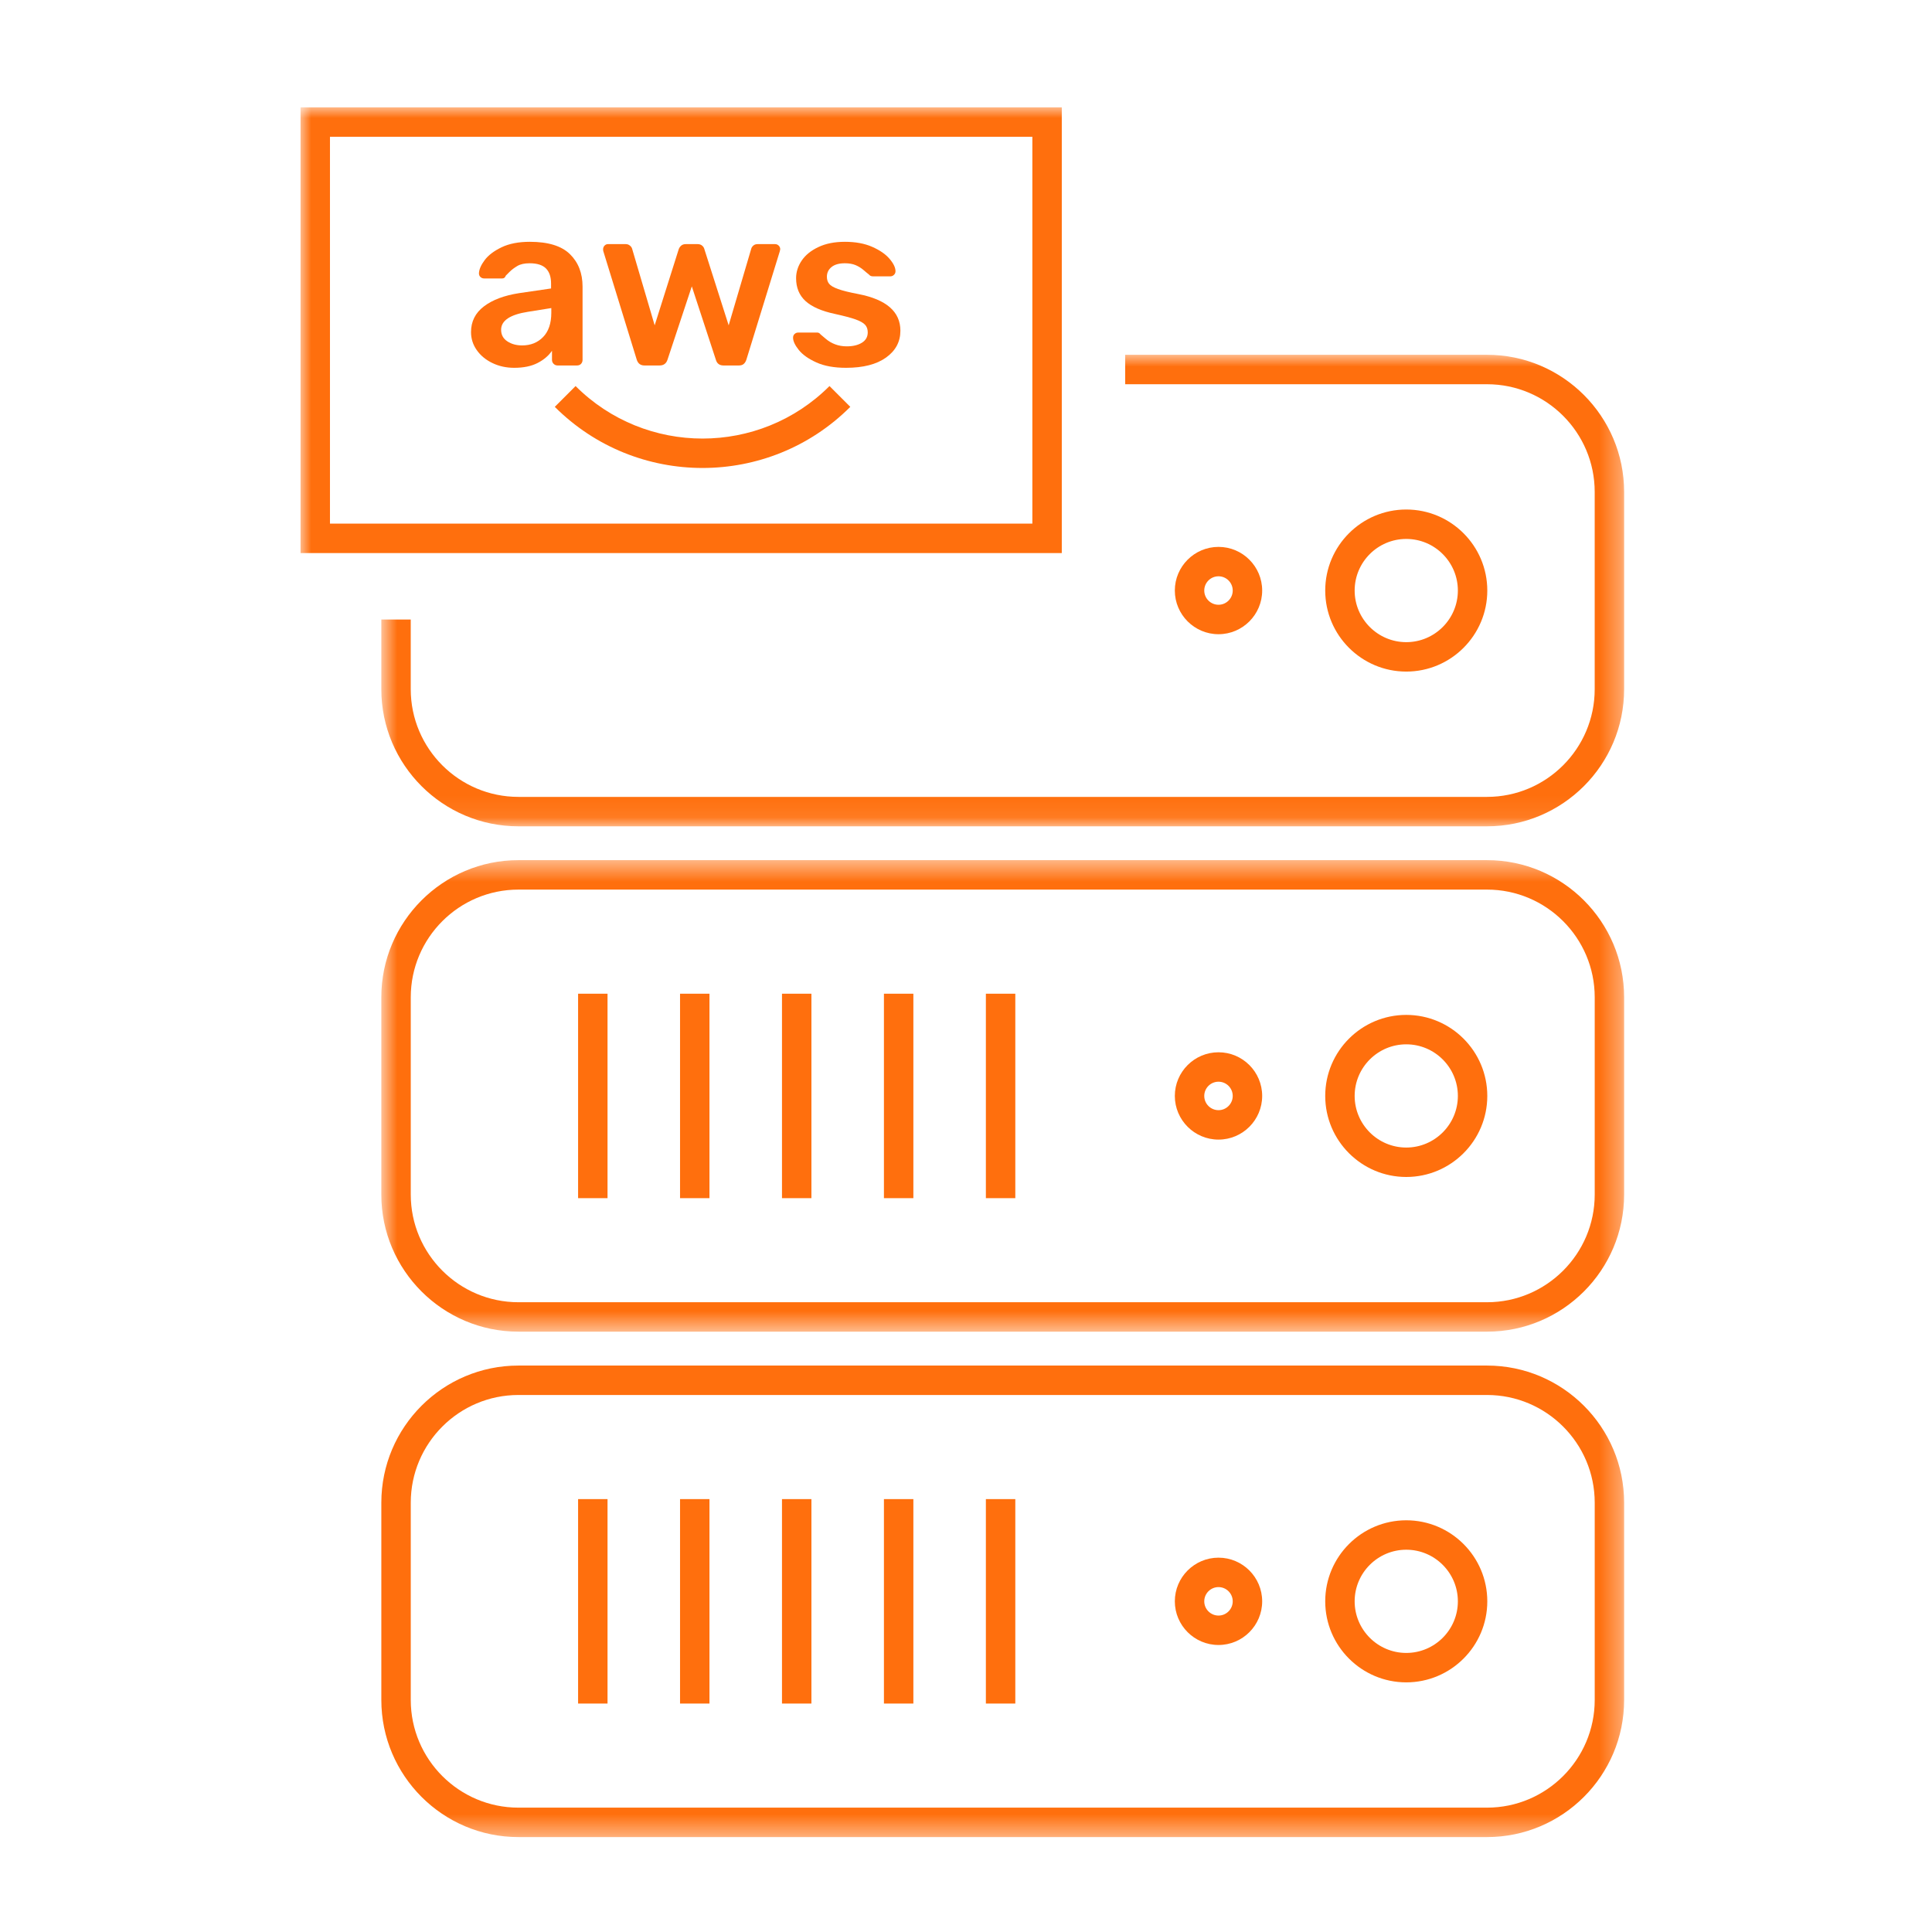 <?xml version="1.0" encoding="UTF-8"?>
<svg width="90px" height="90px" viewBox="0 0 90 90" version="1.1" xmlns="http://www.w3.org/2000/svg" xmlns:xlink="http://www.w3.org/1999/xlink">
    <title>AWS Datacenter Icon</title>
    <defs>
        <polygon id="path-1" points="0.763 0.948 58.658 0.948 58.658 22.914 0.763 22.914"></polygon>
        <polygon id="path-3" points="0.763 0.491 58.658 0.491 58.658 22.456 0.763 22.456"></polygon>
        <polygon id="path-5" points="0 80.579 61.658 80.579 61.658 0.001 0 0.001"></polygon>
    </defs>
    <g id="AWS-Datacenter-Icon" stroke="none" stroke-width="1" fill="none" fill-rule="evenodd">
        <g id="Group-34" transform="translate(14, 5)">
            <g id="Group-3" transform="translate(3, 10.579)">
                <mask id="mask-2" fill="white">
                    <use xlink:href="#path-1"></use>
                </mask>
                <g id="Clip-2"></g>
                <path d="M52.271,22.914 L7.15,22.914 C3.628,22.914 0.763,20.049 0.763,16.527 L0.763,13.28 L2.134,13.28 L2.134,16.527 C2.134,19.293 4.384,21.543 7.15,21.543 L52.271,21.543 C55.037,21.543 57.287,19.293 57.287,16.527 L57.287,7.336 C57.287,4.57 55.037,2.32 52.271,2.32 L35.416,2.32 L35.416,0.948 L52.271,0.948 C55.793,0.948 58.658,3.814 58.658,7.336 L58.658,16.527 C58.658,20.049 55.793,22.914 52.271,22.914" id="Fill-1" fill="#FF6F0D" mask="url(#mask-2)"></path>
            </g>
            <path d="M51.509,20.106 C50.184,20.106 49.105,21.184 49.105,22.51 C49.105,23.835 50.184,24.914 51.509,24.914 C52.834,24.914 53.913,23.835 53.913,22.51 C53.913,21.184 52.834,20.106 51.509,20.106 M51.509,26.285 C49.427,26.285 47.734,24.591 47.734,22.51 C47.734,20.428 49.427,18.735 51.509,18.735 C53.591,18.735 55.284,20.428 55.284,22.51 C55.284,24.591 53.591,26.285 51.509,26.285" id="Fill-4" fill="#FF6F0D"></path>
            <path d="M42.763,21.846 C42.397,21.846 42.099,22.143 42.099,22.509 C42.099,22.875 42.397,23.172 42.763,23.172 C43.127,23.172 43.425,22.875 43.425,22.509 C43.425,22.143 43.127,21.846 42.763,21.846 M42.763,24.544 C41.641,24.544 40.728,23.631 40.728,22.509 C40.728,21.389 41.641,20.476 42.763,20.476 C43.885,20.476 44.797,21.389 44.797,22.509 C44.797,23.631 43.885,24.544 42.763,24.544" id="Fill-6" fill="#FF6F0D"></path>
            <g id="Group-10" transform="translate(3, 34.578)">
                <mask id="mask-4" fill="white">
                    <use xlink:href="#path-3"></use>
                </mask>
                <g id="Clip-9"></g>
                <path d="M7.151,1.863 C4.385,1.863 2.135,4.112 2.135,6.878 L2.135,16.07 C2.135,18.835 4.385,21.085 7.151,21.085 L52.272,21.085 C55.036,21.085 57.288,18.835 57.288,16.07 L57.288,6.878 C57.288,4.112 55.036,1.863 52.272,1.863 L7.151,1.863 Z M52.272,22.456 L7.151,22.456 C3.628,22.456 0.763,19.591 0.763,16.07 L0.763,6.878 C0.763,3.357 3.628,0.491 7.151,0.491 L52.272,0.491 C55.794,0.491 58.658,3.357 58.658,6.878 L58.658,16.07 C58.658,19.591 55.794,22.456 52.272,22.456 L52.272,22.456 Z" id="Fill-8" fill="#FF6F0D" mask="url(#mask-4)"></path>
            </g>
            <path d="M51.509,43.649 C50.184,43.649 49.105,44.727 49.105,46.053 C49.105,47.378 50.184,48.457 51.509,48.457 C52.834,48.457 53.913,47.378 53.913,46.053 C53.913,44.727 52.834,43.649 51.509,43.649 M51.509,49.828 C49.427,49.828 47.734,48.134 47.734,46.053 C47.734,43.971 49.427,42.278 51.509,42.278 C53.591,42.278 55.284,43.971 55.284,46.053 C55.284,48.134 53.591,49.828 51.509,49.828" id="Fill-11" fill="#FF6F0D"></path>
            <path d="M42.763,45.39 C42.397,45.39 42.099,45.687 42.099,46.053 C42.099,46.419 42.397,46.716 42.763,46.716 C43.127,46.716 43.425,46.419 43.425,46.053 C43.425,45.687 43.127,45.39 42.763,45.39 M42.763,48.087 C41.641,48.087 40.728,47.174 40.728,46.053 C40.728,44.931 41.641,44.019 42.763,44.019 C43.885,44.019 44.797,44.931 44.797,46.053 C44.797,47.174 43.885,48.087 42.763,48.087" id="Fill-13" fill="#FF6F0D"></path>
            <mask id="mask-6" fill="white">
                <use xlink:href="#path-5"></use>
            </mask>
            <g id="Clip-16"></g>
            <polygon id="Fill-15" fill="#FF6F0D" mask="url(#mask-6)" points="12.93 50.815 14.301 50.815 14.301 41.291 12.93 41.291"></polygon>
            <polygon id="Fill-17" fill="#FF6F0D" mask="url(#mask-6)" points="17.679 50.815 19.05 50.815 19.05 41.291 17.679 41.291"></polygon>
            <polygon id="Fill-18" fill="#FF6F0D" mask="url(#mask-6)" points="22.428 50.815 23.799 50.815 23.799 41.291 22.428 41.291"></polygon>
            <polygon id="Fill-19" fill="#FF6F0D" mask="url(#mask-6)" points="27.177 50.815 28.548 50.815 28.548 41.291 27.177 41.291"></polygon>
            <polygon id="Fill-20" fill="#FF6F0D" mask="url(#mask-6)" points="31.926 50.815 33.297 50.815 33.297 41.291 31.926 41.291"></polygon>
            <path d="M10.15,59.984 C7.385,59.984 5.135,62.234 5.135,65 L5.135,74.191 C5.135,76.957 7.385,79.207 10.15,79.207 L55.272,79.207 C58.036,79.207 60.288,76.957 60.288,74.191 L60.288,65 C60.288,62.234 58.036,59.984 55.272,59.984 L10.15,59.984 Z M55.272,80.578 L10.15,80.578 C6.628,80.578 3.764,77.713 3.764,74.191 L3.764,65 C3.764,61.478 6.628,58.613 10.15,58.613 L55.272,58.613 C58.794,58.613 61.658,61.478 61.658,65 L61.658,74.191 C61.658,77.713 58.794,80.578 55.272,80.578 L55.272,80.578 Z" id="Fill-21" fill="#FF6F0D" mask="url(#mask-6)"></path>
            <path d="M51.509,67.192 C50.184,67.192 49.105,68.27 49.105,69.596 C49.105,70.921 50.184,72 51.509,72 C52.834,72 53.913,70.921 53.913,69.596 C53.913,68.27 52.834,67.192 51.509,67.192 M51.509,73.371 C49.427,73.371 47.734,71.677 47.734,69.596 C47.734,67.514 49.427,65.821 51.509,65.821 C53.591,65.821 55.284,67.514 55.284,69.596 C55.284,71.677 53.591,73.371 51.509,73.371" id="Fill-22" fill="#FF6F0D" mask="url(#mask-6)"></path>
            <path d="M42.763,68.933 C42.397,68.933 42.099,69.231 42.099,69.596 C42.099,69.962 42.397,70.259 42.763,70.259 C43.127,70.259 43.425,69.962 43.425,69.596 C43.425,69.231 43.127,68.933 42.763,68.933 M42.763,71.63 C41.641,71.63 40.728,70.718 40.728,69.596 C40.728,68.475 41.641,67.562 42.763,67.562 C43.885,67.562 44.797,68.475 44.797,69.596 C44.797,70.718 43.885,71.63 42.763,71.63" id="Fill-23" fill="#FF6F0D" mask="url(#mask-6)"></path>
            <polygon id="Fill-24" fill="#FF6F0D" mask="url(#mask-6)" points="12.93 74.358 14.301 74.358 14.301 64.834 12.93 64.834"></polygon>
            <polygon id="Fill-25" fill="#FF6F0D" mask="url(#mask-6)" points="17.679 74.358 19.05 74.358 19.05 64.834 17.679 64.834"></polygon>
            <polygon id="Fill-26" fill="#FF6F0D" mask="url(#mask-6)" points="22.428 74.358 23.799 74.358 23.799 64.834 22.428 64.834"></polygon>
            <polygon id="Fill-27" fill="#FF6F0D" mask="url(#mask-6)" points="27.177 74.358 28.548 74.358 28.548 64.834 27.177 64.834"></polygon>
            <polygon id="Fill-28" fill="#FF6F0D" mask="url(#mask-6)" points="31.926 74.358 33.297 74.358 33.297 64.834 31.926 64.834"></polygon>
            <path d="M1.371,19.392 L34.091,19.392 L34.091,1.371 L1.371,1.371 L1.371,19.392 Z M0,20.764 L35.462,20.764 L35.462,0.001 L0,0.001 L0,20.764 Z" id="Fill-29" fill="#FF6F0D" mask="url(#mask-6)"></path>
            <path d="M11.301,10.699 C11.554,10.438 11.682,10.062 11.682,9.569 L11.682,9.351 L10.594,9.525 C9.761,9.655 9.344,9.935 9.344,10.362 C9.344,10.594 9.44,10.773 9.632,10.9 C9.824,11.027 10.054,11.091 10.323,11.091 C10.721,11.091 11.047,10.96 11.301,10.699 M8.936,11.911 C8.629,11.763 8.386,11.562 8.208,11.308 C8.03,11.054 7.942,10.775 7.942,10.471 C7.942,9.978 8.141,9.579 8.54,9.275 C8.938,8.97 9.486,8.764 10.181,8.656 L11.671,8.438 L11.671,8.209 C11.671,7.898 11.591,7.663 11.431,7.503 C11.272,7.344 11.018,7.264 10.67,7.264 C10.431,7.264 10.239,7.307 10.094,7.394 C9.949,7.481 9.832,7.57 9.741,7.661 C9.65,7.751 9.591,7.811 9.562,7.84 C9.532,7.927 9.478,7.971 9.399,7.971 L8.551,7.971 C8.486,7.971 8.429,7.949 8.382,7.905 C8.335,7.862 8.311,7.804 8.311,7.731 C8.319,7.55 8.407,7.345 8.578,7.117 C8.748,6.889 9.011,6.69 9.366,6.519 C9.721,6.349 10.16,6.264 10.681,6.264 C11.536,6.264 12.16,6.456 12.551,6.84 C12.942,7.224 13.138,7.728 13.138,8.351 L13.138,11.764 C13.138,11.837 13.114,11.898 13.068,11.949 C13.02,12 12.957,12.025 12.877,12.025 L11.975,12.025 C11.902,12.025 11.841,12 11.79,11.949 C11.739,11.898 11.714,11.837 11.714,11.764 L11.714,11.34 C11.554,11.573 11.33,11.763 11.04,11.911 C10.75,12.06 10.388,12.134 9.953,12.134 C9.583,12.134 9.245,12.06 8.936,11.911" id="Fill-30" fill="#FF6F0D" mask="url(#mask-6)"></path>
            <path d="M15.661,11.753 L14.107,6.709 C14.098,6.687 14.095,6.655 14.095,6.611 C14.095,6.546 14.117,6.49 14.161,6.443 C14.204,6.396 14.258,6.372 14.323,6.372 L15.149,6.372 C15.223,6.372 15.286,6.394 15.339,6.437 C15.395,6.481 15.428,6.528 15.444,6.579 L16.497,10.155 L17.617,6.611 C17.64,6.546 17.677,6.49 17.732,6.443 C17.785,6.396 17.857,6.372 17.944,6.372 L18.497,6.372 C18.584,6.372 18.655,6.396 18.709,6.443 C18.765,6.49 18.799,6.546 18.814,6.611 L19.944,10.155 L20.998,6.579 C21.012,6.528 21.046,6.481 21.096,6.437 C21.146,6.394 21.212,6.372 21.291,6.372 L22.107,6.372 C22.172,6.372 22.229,6.396 22.276,6.443 C22.323,6.49 22.346,6.546 22.346,6.611 L22.325,6.709 L20.77,11.753 C20.741,11.84 20.7,11.907 20.645,11.954 C20.59,12.002 20.515,12.025 20.422,12.025 L19.704,12.025 C19.515,12.025 19.396,11.934 19.346,11.753 L18.227,8.34 L17.096,11.753 C17.038,11.934 16.915,12.025 16.726,12.025 L16.02,12.025 C15.838,12.025 15.719,11.934 15.661,11.753" id="Fill-31" fill="#FF6F0D" mask="url(#mask-6)"></path>
            <path d="M24.031,11.884 C23.661,11.717 23.388,11.524 23.21,11.302 C23.033,11.081 22.944,10.891 22.944,10.732 C22.944,10.659 22.967,10.601 23.015,10.558 C23.062,10.514 23.118,10.492 23.183,10.492 L24.074,10.492 C24.132,10.492 24.183,10.521 24.227,10.58 C24.263,10.608 24.344,10.677 24.471,10.786 C24.598,10.895 24.743,10.98 24.906,11.041 C25.069,11.103 25.249,11.134 25.444,11.134 C25.734,11.134 25.97,11.078 26.151,10.965 C26.332,10.853 26.423,10.692 26.423,10.482 C26.423,10.337 26.381,10.219 26.298,10.128 C26.214,10.038 26.066,9.954 25.852,9.878 C25.638,9.802 25.317,9.717 24.89,9.623 C24.274,9.492 23.819,9.293 23.525,9.025 C23.232,8.757 23.085,8.402 23.085,7.96 C23.085,7.67 23.172,7.396 23.346,7.139 C23.52,6.882 23.779,6.671 24.124,6.509 C24.468,6.345 24.879,6.264 25.357,6.264 C25.85,6.264 26.274,6.342 26.629,6.498 C26.984,6.654 27.254,6.84 27.439,7.057 C27.624,7.275 27.716,7.467 27.716,7.634 C27.716,7.699 27.693,7.755 27.646,7.802 C27.598,7.849 27.542,7.873 27.477,7.873 L26.662,7.873 C26.582,7.873 26.52,7.844 26.477,7.786 C26.426,7.749 26.344,7.682 26.232,7.584 C26.12,7.487 25.995,7.409 25.857,7.351 C25.719,7.293 25.553,7.264 25.357,7.264 C25.089,7.264 24.882,7.322 24.738,7.438 C24.593,7.554 24.52,7.706 24.52,7.894 C24.52,8.025 24.554,8.134 24.624,8.22 C24.692,8.308 24.832,8.389 25.042,8.465 C25.252,8.541 25.567,8.619 25.988,8.699 C27.292,8.953 27.944,9.521 27.944,10.405 C27.944,10.92 27.722,11.337 27.276,11.656 C26.83,11.975 26.209,12.134 25.412,12.134 C24.861,12.134 24.401,12.051 24.031,11.884" id="Fill-32" fill="#FF6F0D" mask="url(#mask-6)"></path>
            <path d="M18.727,16.8 C16.234,16.8 13.742,15.851 11.844,13.953 L12.813,12.984 C16.074,16.245 21.38,16.245 24.641,12.984 L25.61,13.953 C23.712,15.851 21.22,16.8 18.727,16.8" id="Fill-33" fill="#FF6F0D" mask="url(#mask-6)"></path>
        </g>
    </g>
</svg>